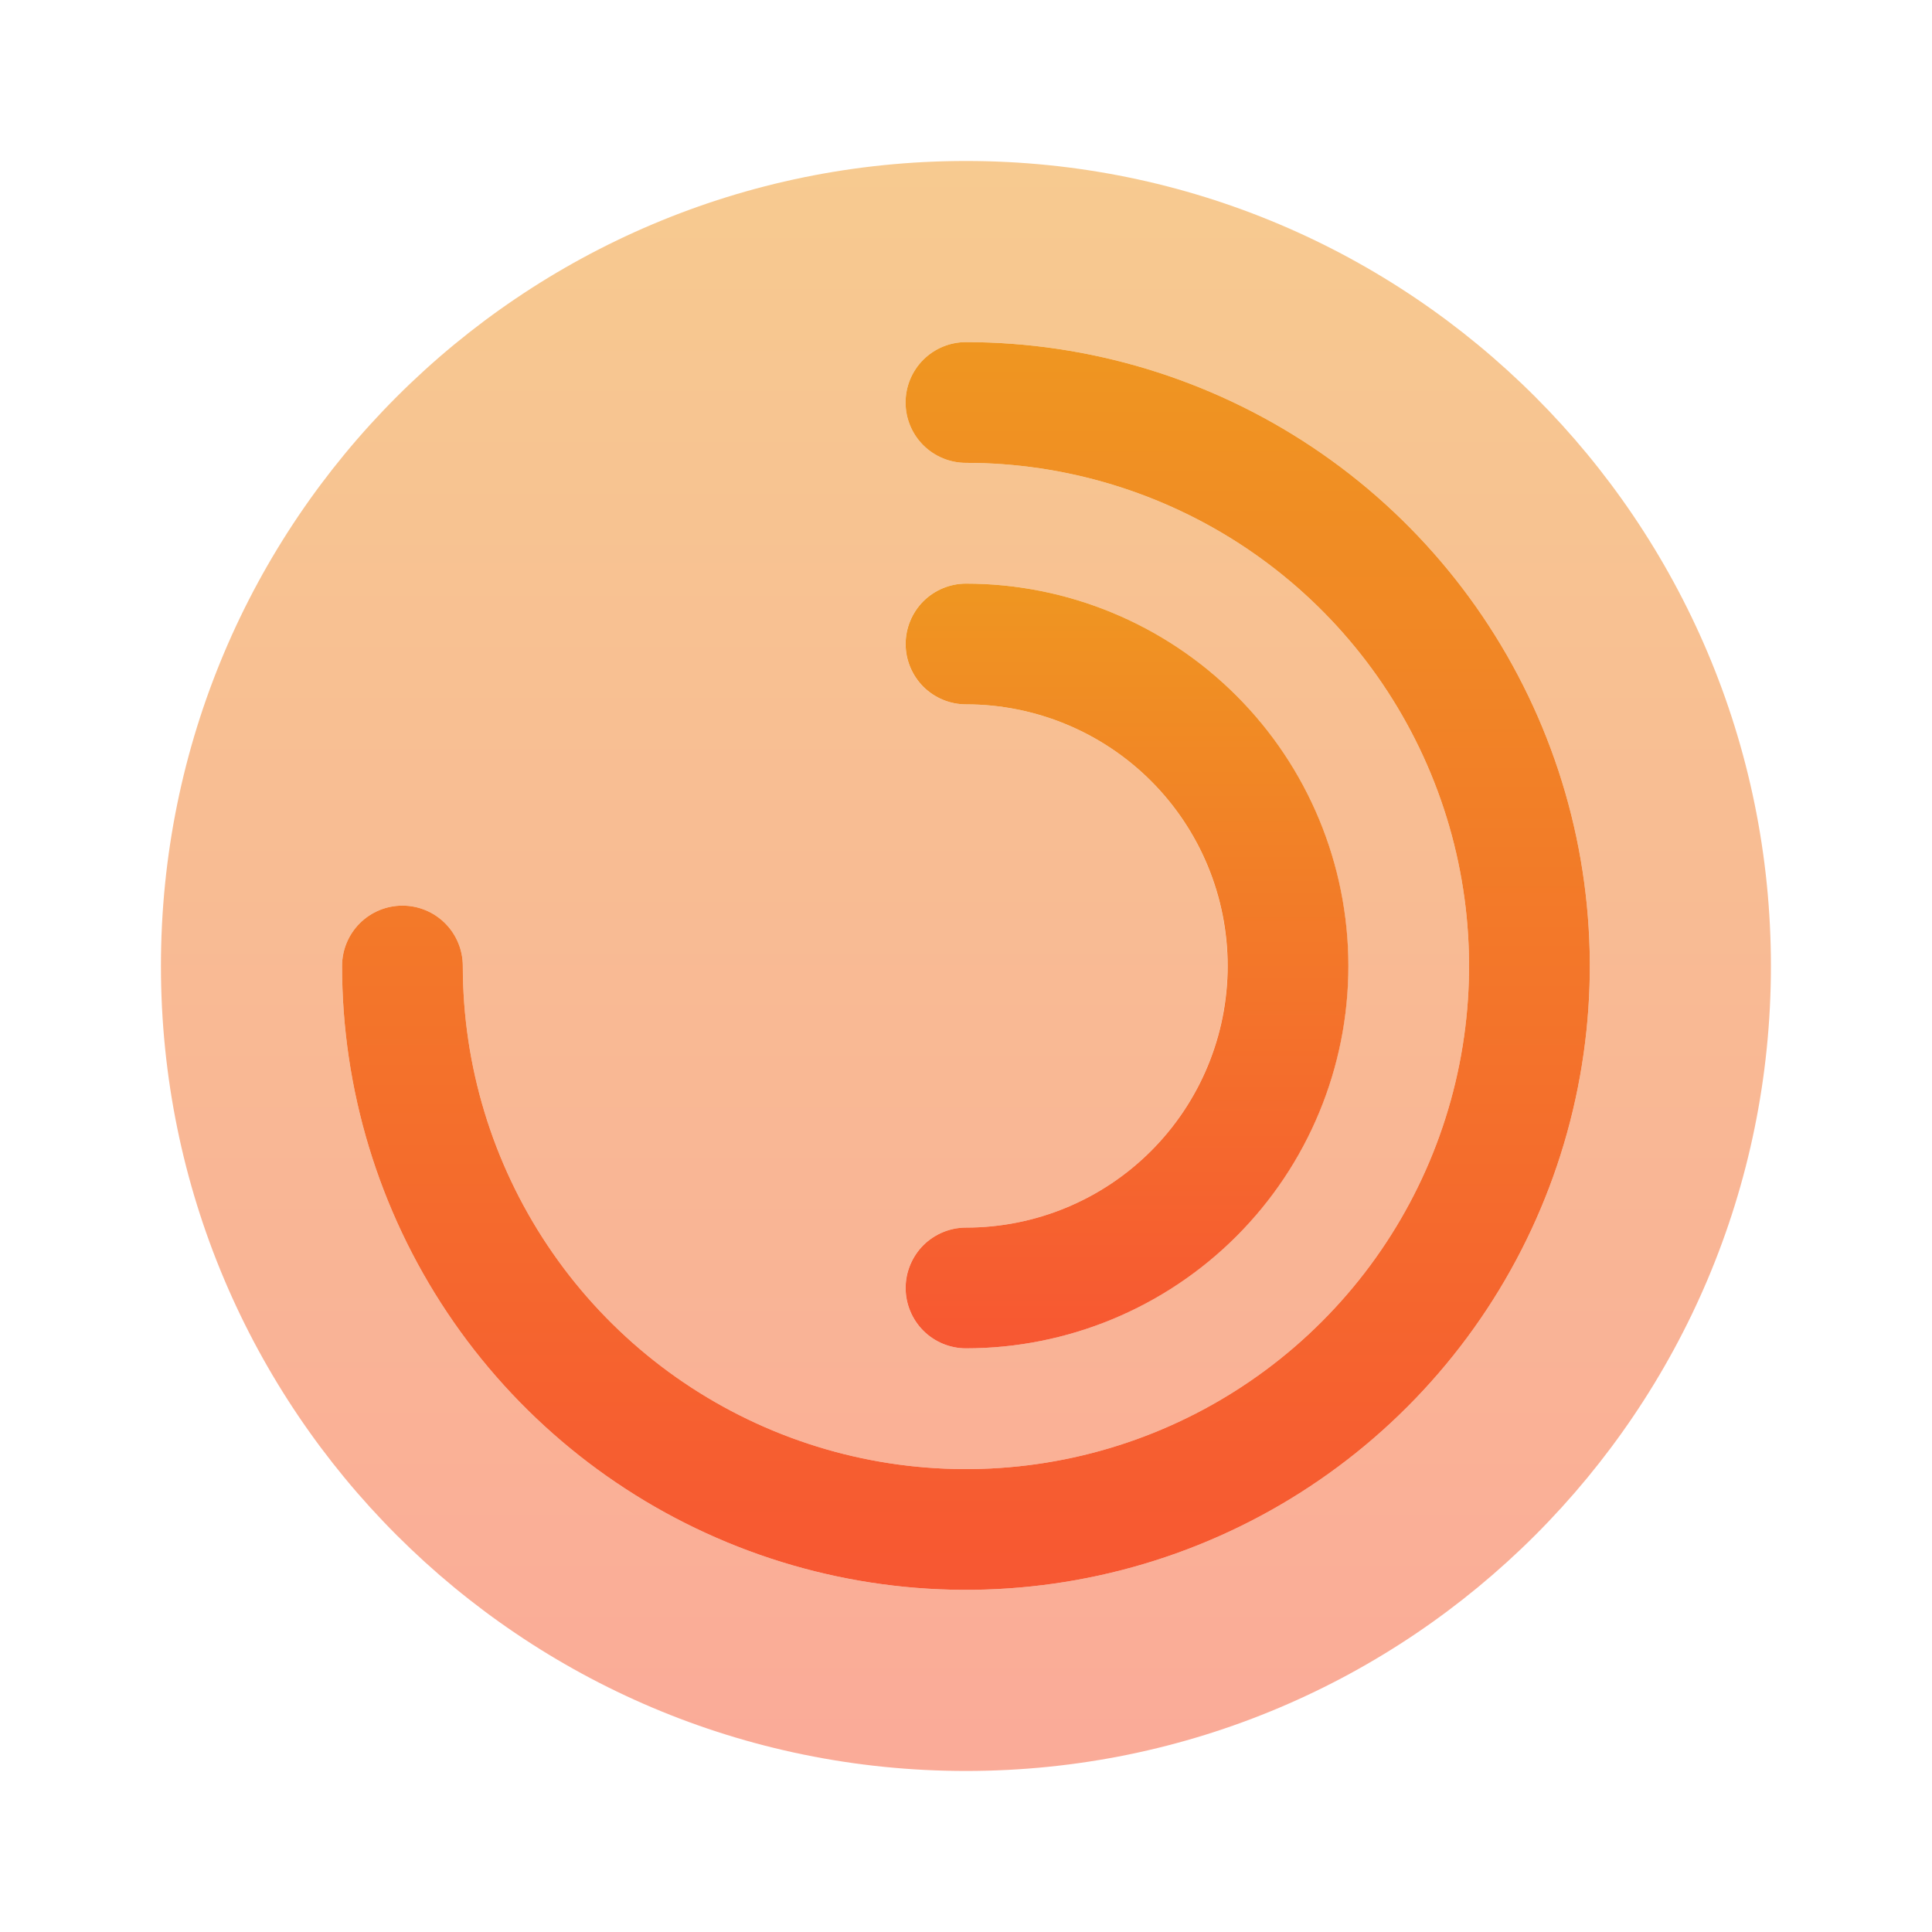 <svg width="40" height="40" viewBox="0 0 40 40" fill="none" xmlns="http://www.w3.org/2000/svg">
<path opacity="0.5" fill-rule="evenodd" clip-rule="evenodd" d="M3.332 20C3.332 10.795 10.794 3.333 19.999 3.333C29.204 3.333 36.665 10.795 36.665 20C36.665 29.205 29.204 36.666 19.999 36.666C10.794 36.666 3.332 29.205 3.332 20ZM18.749 8.333C18.749 8.001 18.88 7.684 19.115 7.449C19.349 7.215 19.667 7.083 19.999 7.083C22.553 7.083 25.051 7.841 27.175 9.26C29.299 10.679 30.954 12.697 31.932 15.057C32.91 17.417 33.166 20.014 32.667 22.52C32.169 25.025 30.939 27.327 29.132 29.133C27.326 30.94 25.024 32.17 22.519 32.668C20.013 33.166 17.416 32.911 15.056 31.933C12.695 30.956 10.678 29.3 9.259 27.176C7.84 25.052 7.082 22.554 7.082 20C7.082 19.668 7.214 19.35 7.448 19.116C7.683 18.881 8.001 18.75 8.332 18.75C8.664 18.75 8.981 18.881 9.216 19.116C9.45 19.35 9.582 19.668 9.582 20C9.582 22.06 10.193 24.074 11.338 25.787C12.482 27.5 14.109 28.835 16.012 29.623C17.916 30.412 20.01 30.618 22.031 30.216C24.052 29.814 25.908 28.822 27.364 27.365C28.821 25.909 29.813 24.052 30.215 22.032C30.617 20.011 30.411 17.917 29.622 16.013C28.834 14.11 27.499 12.483 25.786 11.338C24.073 10.194 22.059 9.583 19.999 9.583C19.667 9.583 19.349 9.451 19.115 9.217C18.88 8.982 18.749 8.665 18.749 8.333ZM19.999 12.083C19.667 12.083 19.349 12.215 19.115 12.449C18.88 12.684 18.749 13.002 18.749 13.333C18.749 13.665 18.88 13.982 19.115 14.217C19.349 14.451 19.667 14.583 19.999 14.583C21.435 14.583 22.813 15.154 23.829 16.169C24.845 17.185 25.415 18.563 25.415 20C25.415 21.436 24.845 22.814 23.829 23.83C22.813 24.846 21.435 25.416 19.999 25.416C19.667 25.416 19.349 25.548 19.115 25.782C18.88 26.017 18.749 26.335 18.749 26.666C18.749 26.998 18.88 27.316 19.115 27.55C19.349 27.785 19.667 27.916 19.999 27.916C22.098 27.916 24.112 27.082 25.597 25.598C27.081 24.113 27.915 22.099 27.915 20C27.915 17.9 27.081 15.886 25.597 14.402C24.112 12.917 22.098 12.083 19.999 12.083Z" fill="url(#paint0_linear_527_15723)"/>
<path d="M18.749 8.333C18.749 8.001 18.88 7.684 19.115 7.449C19.349 7.215 19.667 7.083 19.999 7.083C22.553 7.083 25.051 7.841 27.175 9.26C29.299 10.679 30.954 12.697 31.932 15.057C32.91 17.417 33.166 20.014 32.667 22.52C32.169 25.025 30.939 27.327 29.132 29.133C27.326 30.94 25.024 32.17 22.519 32.668C20.013 33.166 17.416 32.911 15.056 31.933C12.695 30.956 10.678 29.3 9.259 27.176C7.84 25.052 7.082 22.554 7.082 20C7.082 19.668 7.214 19.35 7.448 19.116C7.683 18.881 8.001 18.75 8.332 18.75C8.664 18.75 8.981 18.881 9.216 19.116C9.45 19.35 9.582 19.668 9.582 20C9.582 22.06 10.193 24.074 11.338 25.787C12.482 27.5 14.109 28.835 16.012 29.623C17.916 30.412 20.01 30.618 22.031 30.216C24.052 29.814 25.908 28.822 27.364 27.365C28.821 25.909 29.813 24.052 30.215 22.032C30.617 20.011 30.411 17.917 29.622 16.013C28.834 14.11 27.499 12.483 25.786 11.338C24.073 10.194 22.059 9.583 19.999 9.583C19.667 9.583 19.349 9.451 19.115 9.217C18.88 8.982 18.749 8.665 18.749 8.333Z" fill="url(#paint1_linear_527_15723)"/>
<path d="M20 12.083C19.669 12.083 19.351 12.215 19.116 12.449C18.882 12.684 18.75 13.002 18.75 13.333C18.75 13.665 18.882 13.982 19.116 14.217C19.351 14.451 19.669 14.583 20 14.583C21.437 14.583 22.814 15.154 23.83 16.169C24.846 17.185 25.417 18.563 25.417 20C25.417 21.436 24.846 22.814 23.83 23.83C22.814 24.846 21.437 25.416 20 25.416C19.669 25.416 19.351 25.548 19.116 25.782C18.882 26.017 18.75 26.335 18.75 26.666C18.75 26.998 18.882 27.316 19.116 27.55C19.351 27.785 19.669 27.916 20 27.916C22.1 27.916 24.113 27.082 25.598 25.598C27.083 24.113 27.917 22.099 27.917 20C27.917 17.9 27.083 15.886 25.598 14.402C24.113 12.917 22.1 12.083 20 12.083Z" fill="url(#paint2_linear_527_15723)"/>
<defs>
<linearGradient id="paint0_linear_527_15723" x1="19.999" y1="3.333" x2="19.999" y2="36.666" gradientUnits="userSpaceOnUse">
<stop stop-color="#EF9621"/>
<stop offset="1" stop-color="#F75732"/>
</linearGradient>
<linearGradient id="paint1_linear_527_15723" x1="19.999" y1="7.083" x2="19.999" y2="32.916" gradientUnits="userSpaceOnUse">
<stop stop-color="#EF9621"/>
<stop offset="1" stop-color="#F75732"/>
</linearGradient>
<linearGradient id="paint2_linear_527_15723" x1="23.333" y1="12.083" x2="23.333" y2="27.916" gradientUnits="userSpaceOnUse">
<stop stop-color="#EF9621"/>
<stop offset="1" stop-color="#F75732"/>
</linearGradient>
</defs>
</svg>
